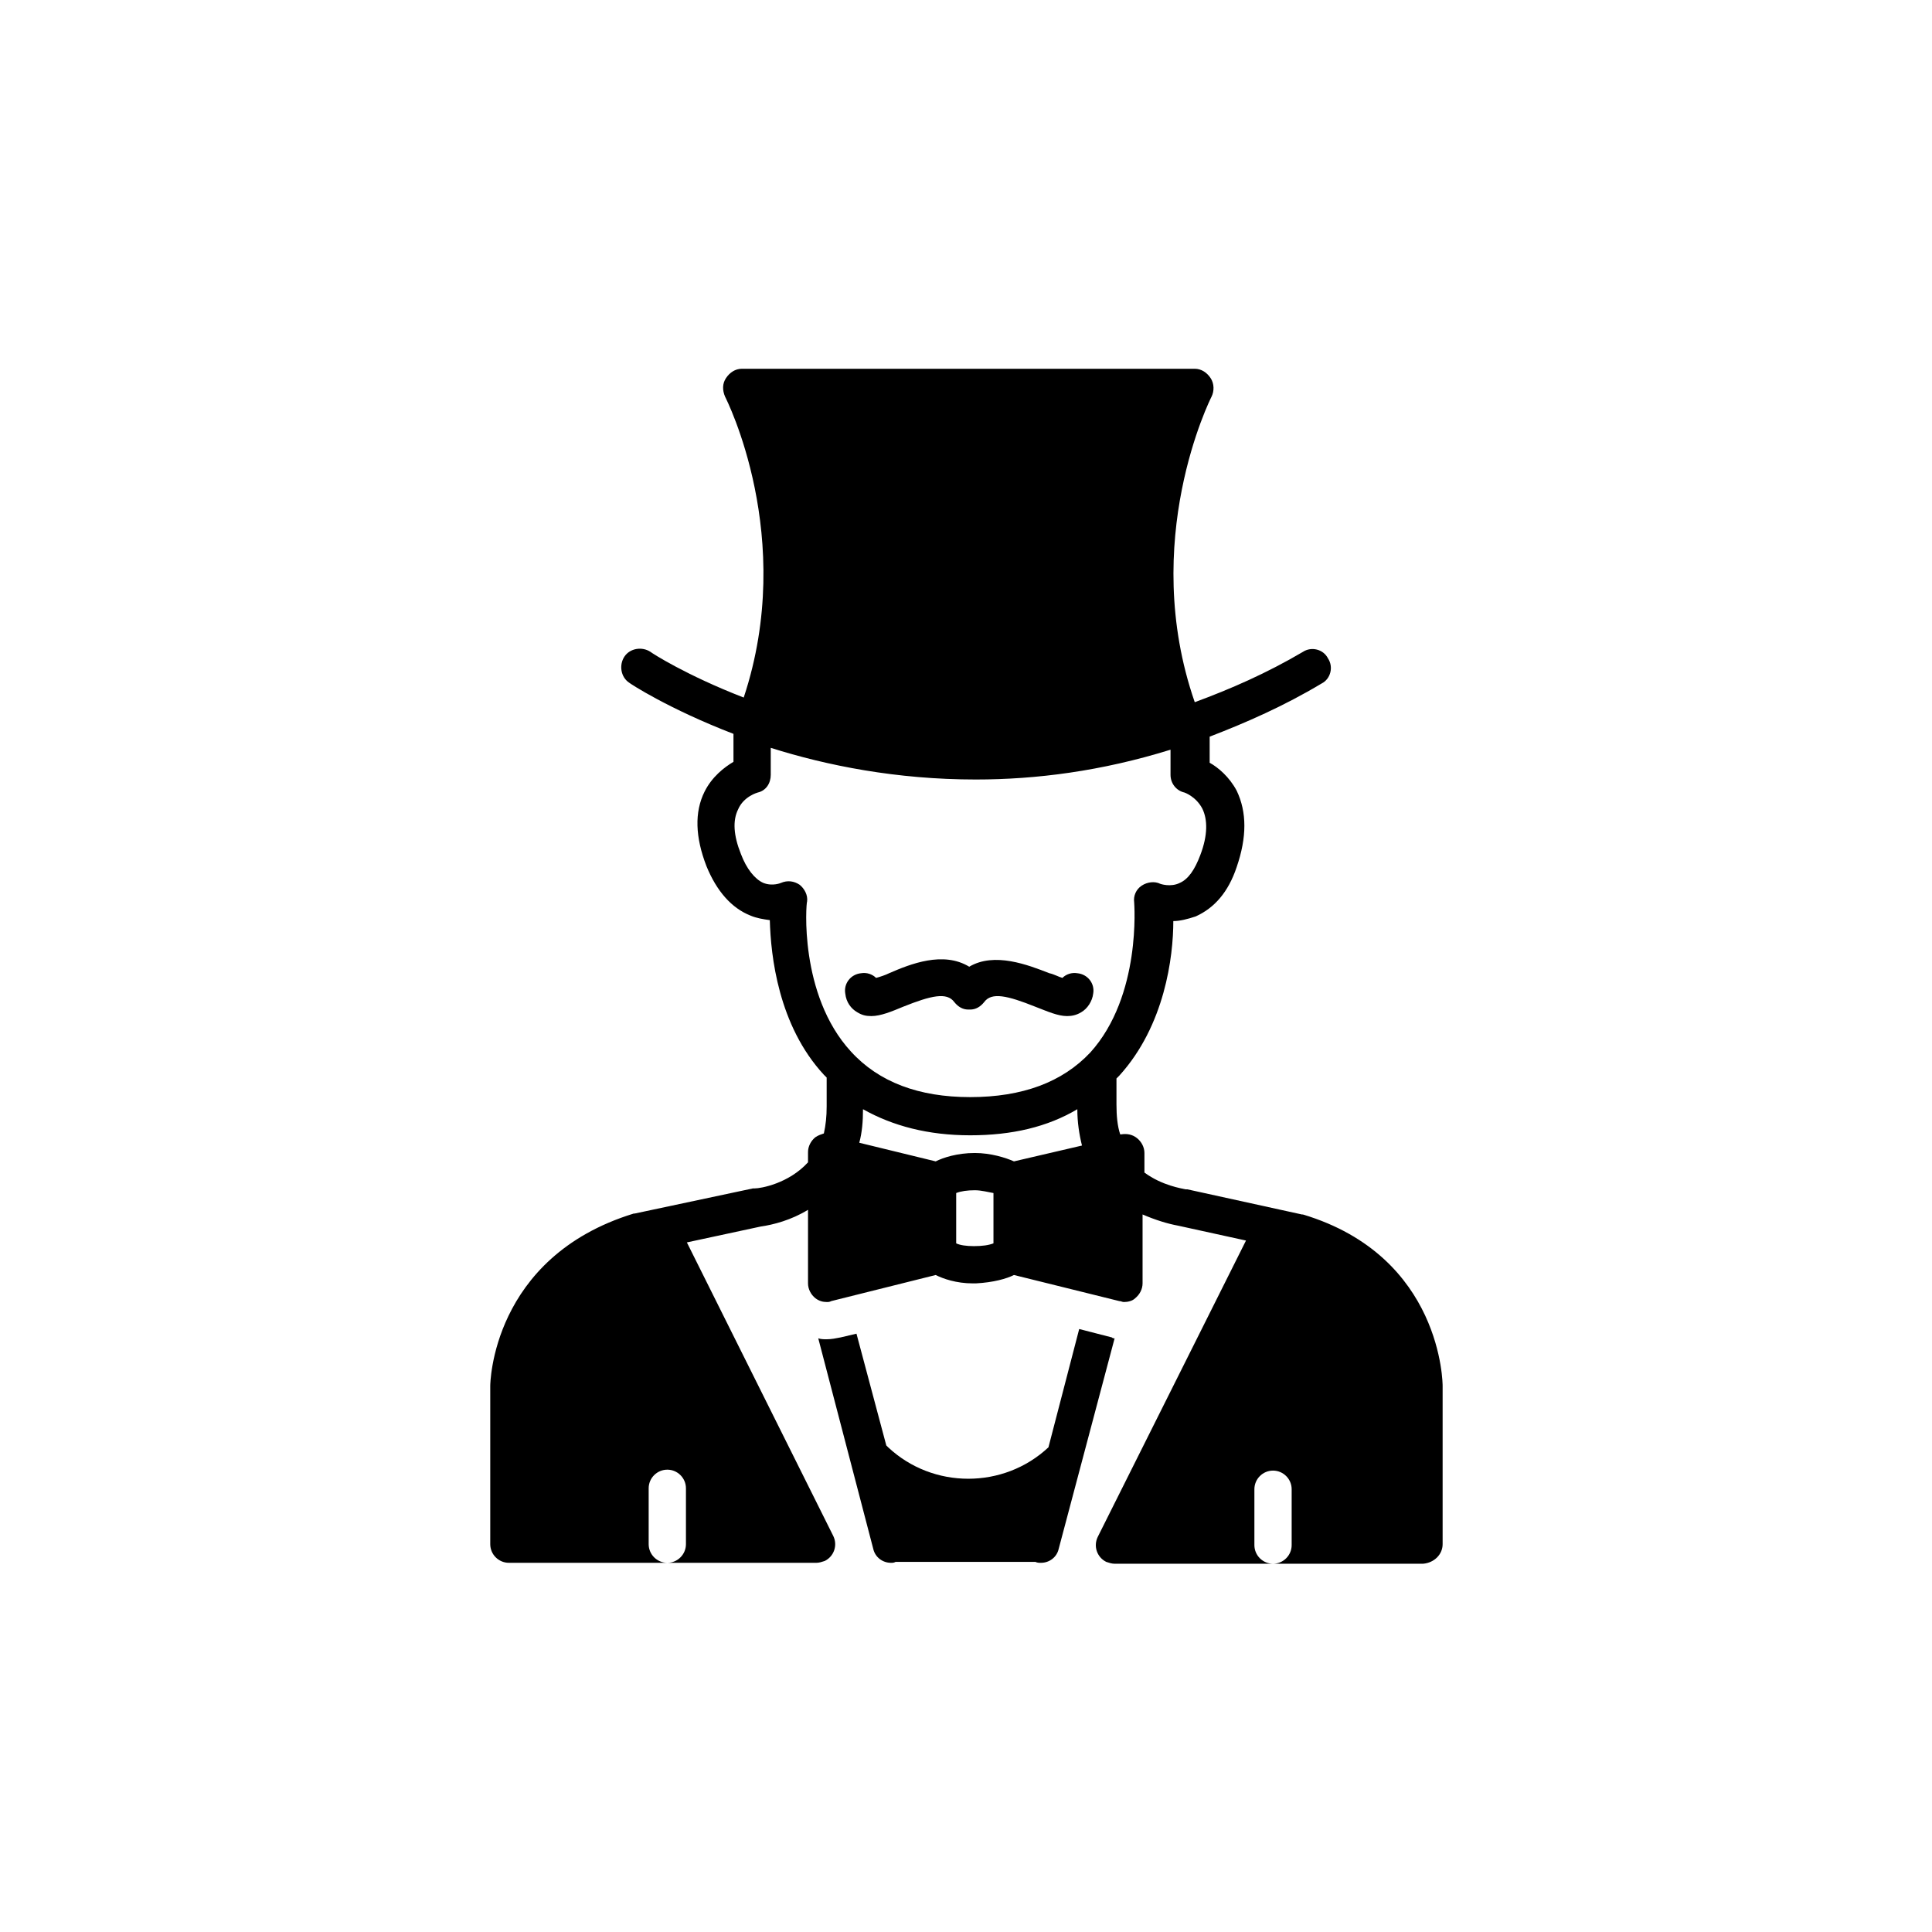 <svg xmlns="http://www.w3.org/2000/svg" xmlns:xlink="http://www.w3.org/1999/xlink" width="1080" zoomAndPan="magnify" viewBox="0 0 810 810" height="1080" preserveAspectRatio="xMidYMid meet" version="1.2"><defs><clipPath id="5a122c6f0c"><path d="M 343 557 L 468 557 L 468 655.605 L 343 655.605 Z M 343 557 "/></clipPath><clipPath id="39808c8689"><path d="M 205.309 154.605 L 605 154.605 L 605 655.605 L 205.309 655.605 Z M 205.309 154.605 "/></clipPath></defs><g id="346eaf2c64"><path style=" stroke:none;fill-rule:nonzero;fill:#000000;fill-opacity:1;" d="M 451.676 408.031 C 449.332 407.641 446.988 408.422 445.426 409.984 C 443.863 409.594 441.91 408.422 439.957 408.031 C 430.969 404.52 416.906 399.051 406.355 405.301 C 395.418 398.66 381.742 404.129 372.758 408.031 C 371.195 408.812 368.852 409.594 367.289 409.984 C 365.723 408.422 363.379 407.641 361.035 408.031 C 356.738 408.422 353.613 412.328 354.395 416.625 C 354.785 420.137 356.738 422.871 359.473 424.434 C 361.426 425.605 362.988 425.996 365.332 425.996 C 369.242 425.996 373.93 424.043 378.617 422.09 C 390.34 417.406 396.98 415.844 400.105 420.137 C 401.668 422.09 403.621 423.262 405.965 423.262 C 405.965 423.262 406.355 423.262 406.355 423.262 C 406.355 423.262 406.746 423.262 406.746 423.262 C 409.09 423.262 411.043 422.09 412.609 420.137 C 415.734 415.844 422.375 417.406 434.098 422.09 C 439.176 424.043 443.473 425.996 447.379 425.996 C 449.332 425.996 451.285 425.605 453.238 424.434 C 455.977 422.871 457.93 419.746 458.32 416.625 C 459.102 412.328 455.977 408.422 451.676 408.031 Z M 451.676 408.031 "/><g clip-rule="nonzero" clip-path="url(#5a122c6f0c)"><path style=" stroke:none;fill-rule:nonzero;fill:#000000;fill-opacity:1;" d="M 436.441 655.215 C 439.957 655.215 443.082 652.871 443.863 649.355 L 467.305 561.105 C 466.914 561.105 466.523 561.105 466.133 560.715 L 452.457 557.199 L 439.566 606.793 C 420.812 624.363 391.121 624.363 372.367 606.793 C 371.977 606.402 371.977 606.402 371.586 606.012 L 359.082 559.152 L 352.441 560.715 C 350.488 561.105 348.535 561.496 346.582 561.496 C 345.41 561.496 344.238 561.496 343.062 561.105 L 366.113 649.355 C 366.898 652.871 370.023 655.215 373.539 655.215 C 374.32 655.215 374.711 655.215 375.492 654.824 L 434.098 654.824 C 434.879 655.215 435.66 655.215 436.441 655.215 Z M 436.441 655.215 "/></g><g clip-rule="nonzero" clip-path="url(#39808c8689)"><path style=" stroke:none;fill-rule:nonzero;fill:#000000;fill-opacity:1;" d="M 604.828 647.402 L 604.828 581.02 C 604.828 580.629 604.828 526.742 546.227 509.172 C 546.227 509.172 545.836 509.172 545.836 509.172 L 497.777 498.629 C 497.387 498.629 497.387 498.629 496.996 498.629 C 495.434 498.238 487.23 497.066 479.809 491.598 L 479.809 483.398 C 479.809 481.055 478.637 478.711 476.68 477.148 C 474.727 475.59 472.383 475.199 470.039 475.59 L 469.648 475.59 C 468.477 472.074 468.086 467.777 468.086 463.094 L 468.086 452.16 C 468.477 451.77 468.867 451.379 469.258 450.988 C 488.402 429.902 491.918 401.004 491.918 386.164 C 494.652 386.164 497.777 385.383 501.297 384.215 C 509.109 380.699 514.969 374.059 518.484 363.516 C 522.781 351.02 522.781 340.477 518.484 331.496 C 515.359 325.641 510.672 321.734 507.156 319.781 L 507.156 308.848 C 522.391 302.992 538.41 295.961 554.039 286.59 C 557.945 284.637 559.117 279.562 556.773 276.047 C 554.82 272.141 549.742 270.973 546.227 273.312 C 530.988 282.297 515.75 288.934 500.906 294.398 C 477.461 226.844 507.547 167.102 507.938 166.32 C 509.109 163.977 509.109 160.852 507.547 158.508 C 505.984 156.168 503.641 154.605 500.906 154.605 L 311.027 154.605 C 308.293 154.605 305.949 156.168 304.387 158.508 C 302.824 160.852 302.824 163.586 303.996 166.32 C 304.387 167.102 334.078 225.285 311.809 292.449 C 287.586 283.074 273.129 273.703 272.738 273.312 C 269.223 270.973 264.145 271.75 261.801 275.266 C 259.457 278.781 260.238 283.855 263.754 286.199 C 264.145 286.59 280.164 297.133 307.512 307.676 L 307.512 319.391 C 303.605 321.734 298.523 325.641 295.398 331.887 C 291.102 340.477 291.492 351.02 296.18 363.125 C 300.48 373.668 306.73 380.699 314.543 383.824 C 317.277 384.992 320.012 385.383 322.75 385.773 C 323.141 400.613 326.266 429.902 345.41 450.598 C 345.801 450.988 346.191 451.379 346.582 451.77 L 346.582 463.875 C 346.582 468.168 346.191 471.684 345.41 475.199 C 344.238 475.59 343.062 475.977 341.891 476.758 C 339.938 478.32 338.766 480.664 338.766 483.008 L 338.766 487.305 C 330.562 496.285 318.84 498.238 316.496 498.238 C 316.105 498.238 316.105 498.238 315.715 498.238 L 266.098 508.781 C 266.098 508.781 265.707 508.781 265.707 508.781 C 205.93 527.133 205.539 580.629 205.539 581.02 L 205.539 647.402 C 205.539 651.699 209.055 655.215 213.355 655.215 L 279.773 655.215 C 275.473 655.215 271.957 651.699 271.957 647.402 L 271.957 623.973 C 271.957 619.68 275.473 616.164 279.773 616.164 C 284.07 616.164 287.586 619.68 287.586 623.973 L 287.586 647.402 C 287.586 651.699 284.07 655.215 279.773 655.215 L 342.281 655.215 C 343.453 655.215 344.629 654.824 345.801 654.434 C 349.707 652.48 351.27 647.793 349.316 643.891 L 287.977 520.887 L 318.84 514.246 C 324.312 513.465 331.734 511.512 338.766 507.219 L 338.766 538.066 C 338.766 540.41 339.938 542.754 341.891 544.312 C 343.453 545.484 345.02 545.875 346.582 545.875 C 347.363 545.875 347.754 545.875 348.535 545.484 L 392.293 534.551 C 395.418 536.113 400.887 538.066 407.918 538.066 C 408.309 538.066 408.699 538.066 409.09 538.066 C 416.516 537.676 421.984 536.113 425.109 534.551 L 469.258 545.484 C 470.039 545.484 470.43 545.875 471.211 545.875 C 472.773 545.875 474.727 545.484 475.898 544.312 C 477.852 542.754 479.027 540.41 479.027 538.066 L 479.027 509.172 C 484.496 511.512 489.574 513.074 493.871 513.855 L 522.391 520.105 L 460.273 644.281 C 458.32 648.184 459.883 652.871 463.789 654.824 C 464.961 655.215 466.133 655.605 467.305 655.605 L 533.723 655.605 C 529.426 655.605 525.91 652.09 525.91 647.793 L 525.91 624.363 C 525.91 620.07 529.426 616.555 533.723 616.555 C 538.02 616.555 541.535 620.07 541.535 624.363 L 541.535 647.793 C 541.535 652.09 538.02 655.605 533.723 655.605 L 596.625 655.605 C 601.312 655.215 604.828 651.699 604.828 647.402 Z M 416.516 521.277 C 414.562 522.055 411.828 522.445 408.309 522.445 C 405.184 522.445 402.449 522.055 400.887 521.277 L 400.887 500.188 C 402.84 499.406 405.574 499.016 408.699 499.016 C 411.438 499.016 414.172 499.797 416.516 500.188 Z M 425.109 486.914 C 421.594 485.352 415.344 483.398 408.699 483.398 C 401.277 483.398 395.418 485.352 392.293 486.914 L 360.254 479.102 C 361.426 474.809 361.816 470.121 361.816 465.043 C 374.32 472.074 389.168 475.98 406.746 475.98 C 424.328 475.98 439.176 472.465 451.676 465.043 C 451.676 470.512 452.457 475.59 453.629 480.273 Z M 406.746 459.969 C 385.258 459.969 368.461 453.719 356.738 440.836 C 334.859 417.016 337.984 378.355 338.375 377.965 C 338.766 375.23 337.203 372.5 335.25 370.938 C 332.906 369.375 330.172 368.984 327.438 370.156 C 327.438 370.156 323.922 371.719 320.012 370.156 C 316.496 368.594 312.98 364.297 310.637 358.051 C 307.512 350.242 307.121 343.992 309.465 339.309 C 311.809 333.84 317.668 332.277 317.668 332.277 C 321.184 331.496 323.141 328.371 323.141 324.859 L 323.141 313.535 C 346.582 320.953 375.883 326.812 409.09 326.812 C 434.488 326.812 461.836 323.297 490.746 314.316 L 490.746 324.859 C 490.746 328.371 493.09 331.496 496.605 332.277 C 496.605 332.277 501.297 333.84 504.031 338.918 C 506.375 343.602 506.375 350.242 503.25 358.441 C 500.906 364.688 498.168 368.594 494.652 370.156 C 490.746 372.109 486.449 370.547 486.449 370.547 C 484.105 369.375 480.98 369.766 478.637 371.328 C 476.289 372.891 475.117 375.621 475.508 378.355 C 475.508 378.746 478.637 417.406 457.148 441.227 C 445.426 453.719 428.625 459.969 406.746 459.969 Z M 406.746 459.969 "/></g><g style="fill:#000000;fill-opacity:1;"><g transform="translate(397.529, 259.554)"><path style="stroke:none" d="M 7.375 0.312 C 6.352 0.312 5.41 0.176 4.547 -0.094 C 3.68 -0.363 2.953 -0.734 2.359 -1.203 C 1.766 -1.672 1.344 -2.195 1.094 -2.781 L 2.5 -4.25 L 2.812 -4.25 C 3.344 -3.445 3.977 -2.844 4.719 -2.438 C 5.457 -2.031 6.344 -1.828 7.375 -1.828 C 8.562 -1.828 9.461 -2.055 10.078 -2.516 C 10.703 -2.984 11.016 -3.633 11.016 -4.469 C 11.016 -5.102 10.828 -5.629 10.453 -6.047 C 10.078 -6.461 9.469 -6.77 8.625 -6.969 L 5.906 -7.641 C 4.445 -7.992 3.383 -8.551 2.719 -9.312 C 2.051 -10.07 1.719 -11.016 1.719 -12.141 C 1.719 -13.023 1.941 -13.789 2.391 -14.438 C 2.836 -15.082 3.484 -15.582 4.328 -15.938 C 5.172 -16.289 6.176 -16.469 7.344 -16.469 C 8.82 -16.469 9.988 -16.258 10.844 -15.844 C 11.695 -15.426 12.363 -14.848 12.844 -14.109 L 11.5 -12.781 L 11.203 -12.781 C 10.691 -13.383 10.129 -13.816 9.516 -14.078 C 8.898 -14.336 8.176 -14.469 7.344 -14.469 C 6.281 -14.469 5.461 -14.273 4.891 -13.891 C 4.328 -13.516 4.047 -12.969 4.047 -12.25 C 4.047 -11.594 4.242 -11.062 4.641 -10.656 C 5.047 -10.258 5.742 -9.941 6.734 -9.703 L 9.422 -9.047 C 10.828 -8.723 11.844 -8.172 12.469 -7.391 C 13.094 -6.617 13.406 -5.656 13.406 -4.5 C 13.406 -3.551 13.18 -2.711 12.734 -1.984 C 12.285 -1.266 11.602 -0.703 10.688 -0.297 C 9.781 0.109 8.676 0.312 7.375 0.312 Z M 7.375 0.312 "/></g></g></g></svg>
